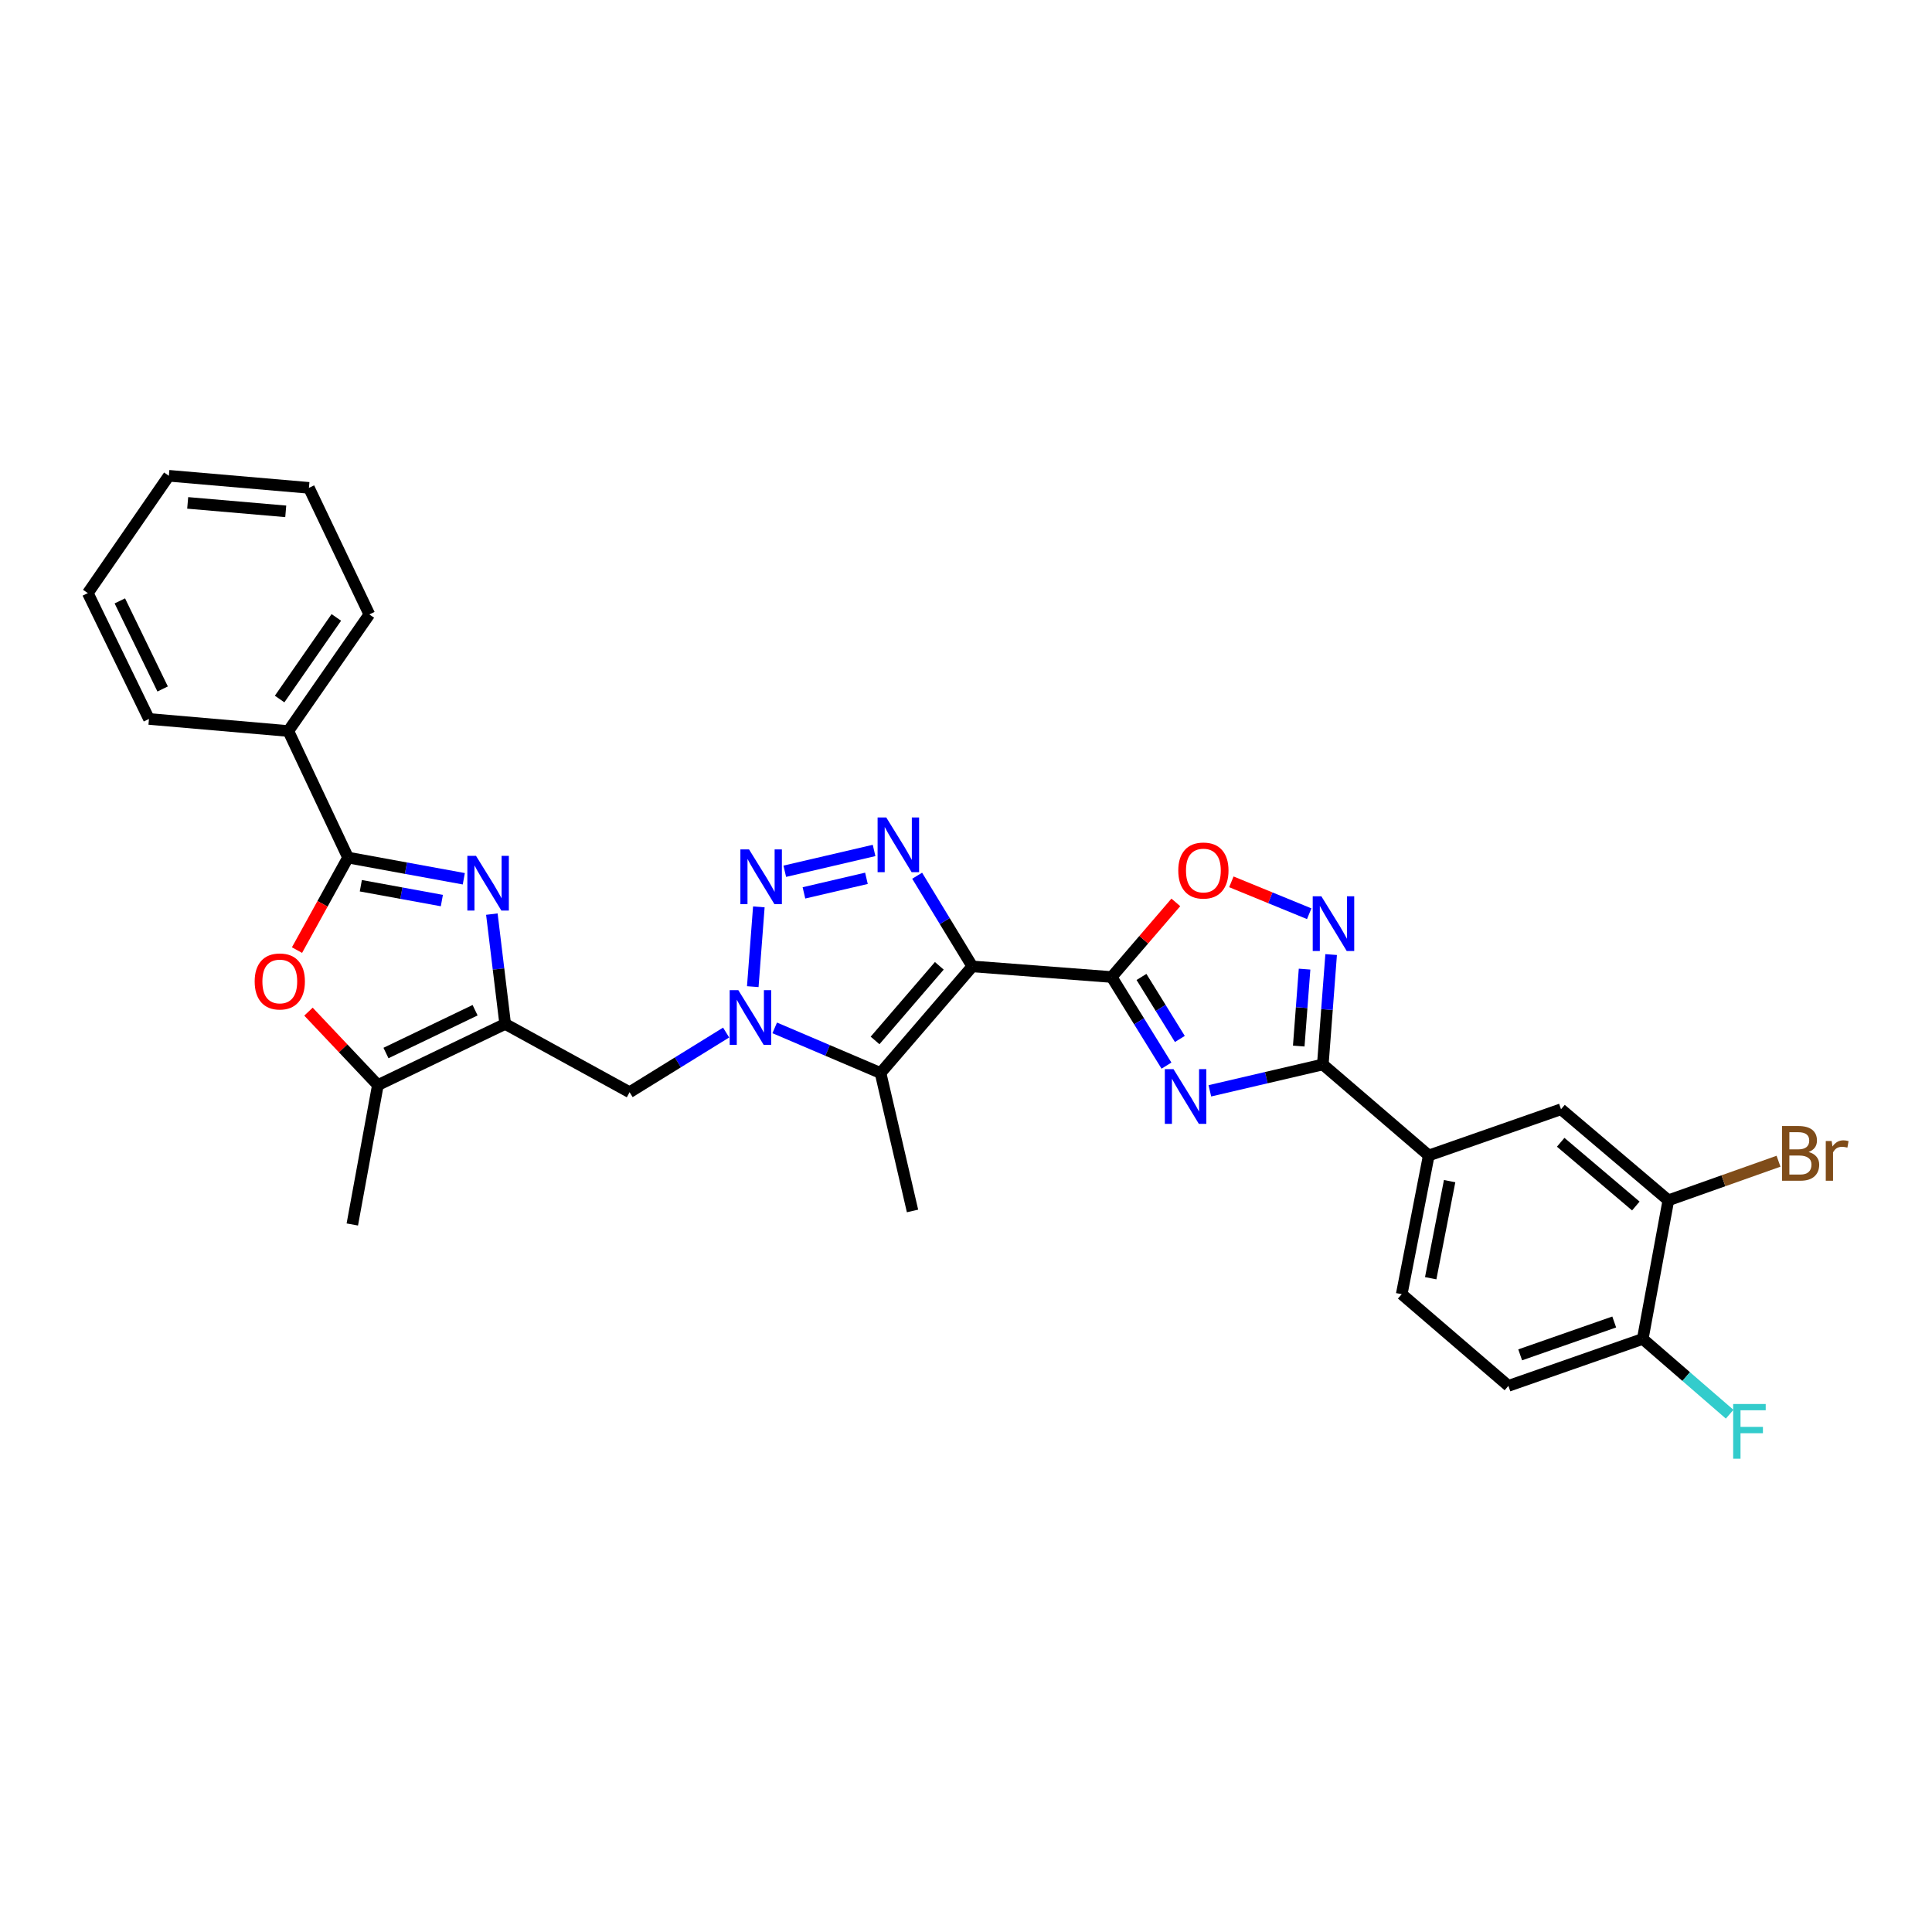 <?xml version='1.0' encoding='iso-8859-1'?>
<svg version='1.1' baseProfile='full'
              xmlns='http://www.w3.org/2000/svg'
                      xmlns:rdkit='http://www.rdkit.org/xml'
                      xmlns:xlink='http://www.w3.org/1999/xlink'
                  xml:space='preserve'
width='1000px' height='1000px' viewBox='0 0 1000 1000'>
<!-- END OF HEADER -->
<rect style='opacity:1.0;fill:#FFFFFF;stroke:none' width='1000' height='1000' x='0' y='0'> </rect>
<path class='bond-0' d='M 503.272,500.206 L 575.396,505.705' style='fill:none;fill-rule:evenodd;stroke:#000000;stroke-width:6px;stroke-linecap:butt;stroke-linejoin:miter;stroke-opacity:1' />
<path class='bond-3' d='M 503.272,500.206 L 488.995,476.739' style='fill:none;fill-rule:evenodd;stroke:#000000;stroke-width:6px;stroke-linecap:butt;stroke-linejoin:miter;stroke-opacity:1' />
<path class='bond-3' d='M 488.995,476.739 L 474.718,453.271' style='fill:none;fill-rule:evenodd;stroke:#0000FF;stroke-width:6px;stroke-linecap:butt;stroke-linejoin:miter;stroke-opacity:1' />
<path class='bond-5' d='M 503.272,500.206 L 455.767,555.386' style='fill:none;fill-rule:evenodd;stroke:#000000;stroke-width:6px;stroke-linecap:butt;stroke-linejoin:miter;stroke-opacity:1' />
<path class='bond-5' d='M 486.184,499.907 L 452.931,538.533' style='fill:none;fill-rule:evenodd;stroke:#000000;stroke-width:6px;stroke-linecap:butt;stroke-linejoin:miter;stroke-opacity:1' />
<path class='bond-1' d='M 575.396,505.705 L 589.582,528.633' style='fill:none;fill-rule:evenodd;stroke:#000000;stroke-width:6px;stroke-linecap:butt;stroke-linejoin:miter;stroke-opacity:1' />
<path class='bond-1' d='M 589.582,528.633 L 603.769,551.561' style='fill:none;fill-rule:evenodd;stroke:#0000FF;stroke-width:6px;stroke-linecap:butt;stroke-linejoin:miter;stroke-opacity:1' />
<path class='bond-1' d='M 590.83,505.667 L 600.761,521.716' style='fill:none;fill-rule:evenodd;stroke:#000000;stroke-width:6px;stroke-linecap:butt;stroke-linejoin:miter;stroke-opacity:1' />
<path class='bond-1' d='M 600.761,521.716 L 610.691,537.766' style='fill:none;fill-rule:evenodd;stroke:#0000FF;stroke-width:6px;stroke-linecap:butt;stroke-linejoin:miter;stroke-opacity:1' />
<path class='bond-12' d='M 575.396,505.705 L 592.004,486.394' style='fill:none;fill-rule:evenodd;stroke:#000000;stroke-width:6px;stroke-linecap:butt;stroke-linejoin:miter;stroke-opacity:1' />
<path class='bond-12' d='M 592.004,486.394 L 608.612,467.083' style='fill:none;fill-rule:evenodd;stroke:#FF0000;stroke-width:6px;stroke-linecap:butt;stroke-linejoin:miter;stroke-opacity:1' />
<path class='bond-9' d='M 626.219,564.608 L 655.455,557.788' style='fill:none;fill-rule:evenodd;stroke:#0000FF;stroke-width:6px;stroke-linecap:butt;stroke-linejoin:miter;stroke-opacity:1' />
<path class='bond-9' d='M 655.455,557.788 L 684.691,550.968' style='fill:none;fill-rule:evenodd;stroke:#000000;stroke-width:6px;stroke-linecap:butt;stroke-linejoin:miter;stroke-opacity:1' />
<path class='bond-2' d='M 400.99,532.031 L 428.379,543.709' style='fill:none;fill-rule:evenodd;stroke:#0000FF;stroke-width:6px;stroke-linecap:butt;stroke-linejoin:miter;stroke-opacity:1' />
<path class='bond-2' d='M 428.379,543.709 L 455.767,555.386' style='fill:none;fill-rule:evenodd;stroke:#000000;stroke-width:6px;stroke-linecap:butt;stroke-linejoin:miter;stroke-opacity:1' />
<path class='bond-14' d='M 375.842,534.447 L 350.86,549.89' style='fill:none;fill-rule:evenodd;stroke:#0000FF;stroke-width:6px;stroke-linecap:butt;stroke-linejoin:miter;stroke-opacity:1' />
<path class='bond-14' d='M 350.86,549.89 L 325.878,565.333' style='fill:none;fill-rule:evenodd;stroke:#000000;stroke-width:6px;stroke-linecap:butt;stroke-linejoin:miter;stroke-opacity:1' />
<path class='bond-31' d='M 389.636,510.685 L 392.777,469.397' style='fill:none;fill-rule:evenodd;stroke:#0000FF;stroke-width:6px;stroke-linecap:butt;stroke-linejoin:miter;stroke-opacity:1' />
<path class='bond-4' d='M 452.42,440.196 L 406.203,450.96' style='fill:none;fill-rule:evenodd;stroke:#0000FF;stroke-width:6px;stroke-linecap:butt;stroke-linejoin:miter;stroke-opacity:1' />
<path class='bond-4' d='M 448.469,454.613 L 416.118,462.148' style='fill:none;fill-rule:evenodd;stroke:#0000FF;stroke-width:6px;stroke-linecap:butt;stroke-linejoin:miter;stroke-opacity:1' />
<path class='bond-23' d='M 455.767,555.386 L 472.323,626.787' style='fill:none;fill-rule:evenodd;stroke:#000000;stroke-width:6px;stroke-linecap:butt;stroke-linejoin:miter;stroke-opacity:1' />
<path class='bond-6' d='M 254.585,473.142 L 258.033,501.565' style='fill:none;fill-rule:evenodd;stroke:#0000FF;stroke-width:6px;stroke-linecap:butt;stroke-linejoin:miter;stroke-opacity:1' />
<path class='bond-6' d='M 258.033,501.565 L 261.481,529.987' style='fill:none;fill-rule:evenodd;stroke:#000000;stroke-width:6px;stroke-linecap:butt;stroke-linejoin:miter;stroke-opacity:1' />
<path class='bond-8' d='M 240.062,454.845 L 210.102,449.362' style='fill:none;fill-rule:evenodd;stroke:#0000FF;stroke-width:6px;stroke-linecap:butt;stroke-linejoin:miter;stroke-opacity:1' />
<path class='bond-8' d='M 210.102,449.362 L 180.142,443.879' style='fill:none;fill-rule:evenodd;stroke:#000000;stroke-width:6px;stroke-linecap:butt;stroke-linejoin:miter;stroke-opacity:1' />
<path class='bond-8' d='M 228.707,466.131 L 207.735,462.292' style='fill:none;fill-rule:evenodd;stroke:#0000FF;stroke-width:6px;stroke-linecap:butt;stroke-linejoin:miter;stroke-opacity:1' />
<path class='bond-8' d='M 207.735,462.292 L 186.763,458.454' style='fill:none;fill-rule:evenodd;stroke:#000000;stroke-width:6px;stroke-linecap:butt;stroke-linejoin:miter;stroke-opacity:1' />
<path class='bond-7' d='M 261.481,529.987 L 325.878,565.333' style='fill:none;fill-rule:evenodd;stroke:#000000;stroke-width:6px;stroke-linecap:butt;stroke-linejoin:miter;stroke-opacity:1' />
<path class='bond-13' d='M 261.481,529.987 L 195.587,561.638' style='fill:none;fill-rule:evenodd;stroke:#000000;stroke-width:6px;stroke-linecap:butt;stroke-linejoin:miter;stroke-opacity:1' />
<path class='bond-13' d='M 245.906,522.885 L 199.78,545.041' style='fill:none;fill-rule:evenodd;stroke:#000000;stroke-width:6px;stroke-linecap:butt;stroke-linejoin:miter;stroke-opacity:1' />
<path class='bond-18' d='M 180.142,443.879 L 149.236,378.372' style='fill:none;fill-rule:evenodd;stroke:#000000;stroke-width:6px;stroke-linecap:butt;stroke-linejoin:miter;stroke-opacity:1' />
<path class='bond-33' d='M 180.142,443.879 L 166.933,467.824' style='fill:none;fill-rule:evenodd;stroke:#000000;stroke-width:6px;stroke-linecap:butt;stroke-linejoin:miter;stroke-opacity:1' />
<path class='bond-33' d='M 166.933,467.824 L 153.725,491.769' style='fill:none;fill-rule:evenodd;stroke:#FF0000;stroke-width:6px;stroke-linecap:butt;stroke-linejoin:miter;stroke-opacity:1' />
<path class='bond-15' d='M 684.691,550.968 L 739.521,598.072' style='fill:none;fill-rule:evenodd;stroke:#000000;stroke-width:6px;stroke-linecap:butt;stroke-linejoin:miter;stroke-opacity:1' />
<path class='bond-32' d='M 684.691,550.968 L 686.843,522.524' style='fill:none;fill-rule:evenodd;stroke:#000000;stroke-width:6px;stroke-linecap:butt;stroke-linejoin:miter;stroke-opacity:1' />
<path class='bond-32' d='M 686.843,522.524 L 688.995,494.08' style='fill:none;fill-rule:evenodd;stroke:#0000FF;stroke-width:6px;stroke-linecap:butt;stroke-linejoin:miter;stroke-opacity:1' />
<path class='bond-32' d='M 672.228,541.443 L 673.735,521.532' style='fill:none;fill-rule:evenodd;stroke:#000000;stroke-width:6px;stroke-linecap:butt;stroke-linejoin:miter;stroke-opacity:1' />
<path class='bond-32' d='M 673.735,521.532 L 675.241,501.621' style='fill:none;fill-rule:evenodd;stroke:#0000FF;stroke-width:6px;stroke-linecap:butt;stroke-linejoin:miter;stroke-opacity:1' />
<path class='bond-10' d='M 677.645,472.946 L 657.498,464.691' style='fill:none;fill-rule:evenodd;stroke:#0000FF;stroke-width:6px;stroke-linecap:butt;stroke-linejoin:miter;stroke-opacity:1' />
<path class='bond-10' d='M 657.498,464.691 L 637.351,456.436' style='fill:none;fill-rule:evenodd;stroke:#FF0000;stroke-width:6px;stroke-linecap:butt;stroke-linejoin:miter;stroke-opacity:1' />
<path class='bond-11' d='M 159.665,523.628 L 177.626,542.633' style='fill:none;fill-rule:evenodd;stroke:#FF0000;stroke-width:6px;stroke-linecap:butt;stroke-linejoin:miter;stroke-opacity:1' />
<path class='bond-11' d='M 177.626,542.633 L 195.587,561.638' style='fill:none;fill-rule:evenodd;stroke:#000000;stroke-width:6px;stroke-linecap:butt;stroke-linejoin:miter;stroke-opacity:1' />
<path class='bond-25' d='M 195.587,561.638 L 182.354,633.79' style='fill:none;fill-rule:evenodd;stroke:#000000;stroke-width:6px;stroke-linecap:butt;stroke-linejoin:miter;stroke-opacity:1' />
<path class='bond-17' d='M 739.521,598.072 L 807.978,574.148' style='fill:none;fill-rule:evenodd;stroke:#000000;stroke-width:6px;stroke-linecap:butt;stroke-linejoin:miter;stroke-opacity:1' />
<path class='bond-20' d='M 739.521,598.072 L 725.528,669.866' style='fill:none;fill-rule:evenodd;stroke:#000000;stroke-width:6px;stroke-linecap:butt;stroke-linejoin:miter;stroke-opacity:1' />
<path class='bond-20' d='M 750.324,611.356 L 740.53,661.612' style='fill:none;fill-rule:evenodd;stroke:#000000;stroke-width:6px;stroke-linecap:butt;stroke-linejoin:miter;stroke-opacity:1' />
<path class='bond-16' d='M 863.538,621.273 L 807.978,574.148' style='fill:none;fill-rule:evenodd;stroke:#000000;stroke-width:6px;stroke-linecap:butt;stroke-linejoin:miter;stroke-opacity:1' />
<path class='bond-16' d='M 846.701,624.229 L 807.809,591.241' style='fill:none;fill-rule:evenodd;stroke:#000000;stroke-width:6px;stroke-linecap:butt;stroke-linejoin:miter;stroke-opacity:1' />
<path class='bond-22' d='M 863.538,621.273 L 892.049,611.16' style='fill:none;fill-rule:evenodd;stroke:#000000;stroke-width:6px;stroke-linecap:butt;stroke-linejoin:miter;stroke-opacity:1' />
<path class='bond-22' d='M 892.049,611.16 L 920.559,601.047' style='fill:none;fill-rule:evenodd;stroke:#7F4C19;stroke-width:6px;stroke-linecap:butt;stroke-linejoin:miter;stroke-opacity:1' />
<path class='bond-34' d='M 863.538,621.273 L 850.283,693.024' style='fill:none;fill-rule:evenodd;stroke:#000000;stroke-width:6px;stroke-linecap:butt;stroke-linejoin:miter;stroke-opacity:1' />
<path class='bond-26' d='M 149.236,378.372 L 191.169,318.021' style='fill:none;fill-rule:evenodd;stroke:#000000;stroke-width:6px;stroke-linecap:butt;stroke-linejoin:miter;stroke-opacity:1' />
<path class='bond-26' d='M 144.731,361.818 L 174.084,319.573' style='fill:none;fill-rule:evenodd;stroke:#000000;stroke-width:6px;stroke-linecap:butt;stroke-linejoin:miter;stroke-opacity:1' />
<path class='bond-27' d='M 149.236,378.372 L 77.105,372.128' style='fill:none;fill-rule:evenodd;stroke:#000000;stroke-width:6px;stroke-linecap:butt;stroke-linejoin:miter;stroke-opacity:1' />
<path class='bond-19' d='M 850.283,693.024 L 780.745,717.321' style='fill:none;fill-rule:evenodd;stroke:#000000;stroke-width:6px;stroke-linecap:butt;stroke-linejoin:miter;stroke-opacity:1' />
<path class='bond-19' d='M 835.517,684.259 L 786.84,701.267' style='fill:none;fill-rule:evenodd;stroke:#000000;stroke-width:6px;stroke-linecap:butt;stroke-linejoin:miter;stroke-opacity:1' />
<path class='bond-24' d='M 850.283,693.024 L 872.772,712.509' style='fill:none;fill-rule:evenodd;stroke:#000000;stroke-width:6px;stroke-linecap:butt;stroke-linejoin:miter;stroke-opacity:1' />
<path class='bond-24' d='M 872.772,712.509 L 895.261,731.994' style='fill:none;fill-rule:evenodd;stroke:#33CCCC;stroke-width:6px;stroke-linecap:butt;stroke-linejoin:miter;stroke-opacity:1' />
<path class='bond-21' d='M 725.528,669.866 L 780.745,717.321' style='fill:none;fill-rule:evenodd;stroke:#000000;stroke-width:6px;stroke-linecap:butt;stroke-linejoin:miter;stroke-opacity:1' />
<path class='bond-29' d='M 191.169,318.021 L 159.905,252.514' style='fill:none;fill-rule:evenodd;stroke:#000000;stroke-width:6px;stroke-linecap:butt;stroke-linejoin:miter;stroke-opacity:1' />
<path class='bond-28' d='M 77.105,372.128 L 45.455,306.993' style='fill:none;fill-rule:evenodd;stroke:#000000;stroke-width:6px;stroke-linecap:butt;stroke-linejoin:miter;stroke-opacity:1' />
<path class='bond-28' d='M 84.181,356.612 L 62.025,311.018' style='fill:none;fill-rule:evenodd;stroke:#000000;stroke-width:6px;stroke-linecap:butt;stroke-linejoin:miter;stroke-opacity:1' />
<path class='bond-30' d='M 45.455,306.993 L 87.402,246.263' style='fill:none;fill-rule:evenodd;stroke:#000000;stroke-width:6px;stroke-linecap:butt;stroke-linejoin:miter;stroke-opacity:1' />
<path class='bond-35' d='M 159.905,252.514 L 87.402,246.263' style='fill:none;fill-rule:evenodd;stroke:#000000;stroke-width:6px;stroke-linecap:butt;stroke-linejoin:miter;stroke-opacity:1' />
<path class='bond-35' d='M 147.901,264.673 L 97.149,260.297' style='fill:none;fill-rule:evenodd;stroke:#000000;stroke-width:6px;stroke-linecap:butt;stroke-linejoin:miter;stroke-opacity:1' />
<path  class='atom-2' d='M 607.395 553.378
L 616.675 568.378
Q 617.595 569.858, 619.075 572.538
Q 620.555 575.218, 620.635 575.378
L 620.635 553.378
L 624.395 553.378
L 624.395 581.698
L 620.515 581.698
L 610.555 565.298
Q 609.395 563.378, 608.155 561.178
Q 606.955 558.978, 606.595 558.298
L 606.595 581.698
L 602.915 581.698
L 602.915 553.378
L 607.395 553.378
' fill='#0000FF'/>
<path  class='atom-3' d='M 382.16 512.511
L 391.44 527.511
Q 392.36 528.991, 393.84 531.671
Q 395.32 534.351, 395.4 534.511
L 395.4 512.511
L 399.16 512.511
L 399.16 540.831
L 395.28 540.831
L 385.32 524.431
Q 384.16 522.511, 382.92 520.311
Q 381.72 518.111, 381.36 517.431
L 381.36 540.831
L 377.68 540.831
L 377.68 512.511
L 382.16 512.511
' fill='#0000FF'/>
<path  class='atom-4' d='M 458.723 423.11
L 468.003 438.11
Q 468.923 439.59, 470.403 442.27
Q 471.883 444.95, 471.963 445.11
L 471.963 423.11
L 475.723 423.11
L 475.723 451.43
L 471.843 451.43
L 461.883 435.03
Q 460.723 433.11, 459.483 430.91
Q 458.283 428.71, 457.923 428.03
L 457.923 451.43
L 454.243 451.43
L 454.243 423.11
L 458.723 423.11
' fill='#0000FF'/>
<path  class='atom-5' d='M 387.703 439.651
L 396.983 454.651
Q 397.903 456.131, 399.383 458.811
Q 400.863 461.491, 400.943 461.651
L 400.943 439.651
L 404.703 439.651
L 404.703 467.971
L 400.823 467.971
L 390.863 451.571
Q 389.703 449.651, 388.463 447.451
Q 387.263 445.251, 386.903 444.571
L 386.903 467.971
L 383.223 467.971
L 383.223 439.651
L 387.703 439.651
' fill='#0000FF'/>
<path  class='atom-7' d='M 246.385 442.988
L 255.665 457.988
Q 256.585 459.468, 258.065 462.148
Q 259.545 464.828, 259.625 464.988
L 259.625 442.988
L 263.385 442.988
L 263.385 471.308
L 259.505 471.308
L 249.545 454.908
Q 248.385 452.988, 247.145 450.788
Q 245.945 448.588, 245.585 447.908
L 245.585 471.308
L 241.905 471.308
L 241.905 442.988
L 246.385 442.988
' fill='#0000FF'/>
<path  class='atom-11' d='M 683.944 463.933
L 693.224 478.933
Q 694.144 480.413, 695.624 483.093
Q 697.104 485.773, 697.184 485.933
L 697.184 463.933
L 700.944 463.933
L 700.944 492.253
L 697.064 492.253
L 687.104 475.853
Q 685.944 473.933, 684.704 471.733
Q 683.504 469.533, 683.144 468.853
L 683.144 492.253
L 679.464 492.253
L 679.464 463.933
L 683.944 463.933
' fill='#0000FF'/>
<path  class='atom-12' d='M 131.818 507.998
Q 131.818 501.198, 135.178 497.398
Q 138.538 493.598, 144.818 493.598
Q 151.098 493.598, 154.458 497.398
Q 157.818 501.198, 157.818 507.998
Q 157.818 514.878, 154.418 518.798
Q 151.018 522.678, 144.818 522.678
Q 138.578 522.678, 135.178 518.798
Q 131.818 514.918, 131.818 507.998
M 144.818 519.478
Q 149.138 519.478, 151.458 516.598
Q 153.818 513.678, 153.818 507.998
Q 153.818 502.438, 151.458 499.638
Q 149.138 496.798, 144.818 496.798
Q 140.498 496.798, 138.138 499.598
Q 135.818 502.398, 135.818 507.998
Q 135.818 513.718, 138.138 516.598
Q 140.498 519.478, 144.818 519.478
' fill='#FF0000'/>
<path  class='atom-13' d='M 609.872 450.582
Q 609.872 443.782, 613.232 439.982
Q 616.592 436.182, 622.872 436.182
Q 629.152 436.182, 632.512 439.982
Q 635.872 443.782, 635.872 450.582
Q 635.872 457.462, 632.472 461.382
Q 629.072 465.262, 622.872 465.262
Q 616.632 465.262, 613.232 461.382
Q 609.872 457.502, 609.872 450.582
M 622.872 462.062
Q 627.192 462.062, 629.512 459.182
Q 631.872 456.262, 631.872 450.582
Q 631.872 445.022, 629.512 442.222
Q 627.192 439.382, 622.872 439.382
Q 618.552 439.382, 616.192 442.182
Q 613.872 444.982, 613.872 450.582
Q 613.872 456.302, 616.192 459.182
Q 618.552 462.062, 622.872 462.062
' fill='#FF0000'/>
<path  class='atom-23' d='M 936.135 596.271
Q 938.855 597.031, 940.215 598.711
Q 941.615 600.351, 941.615 602.791
Q 941.615 606.711, 939.095 608.951
Q 936.615 611.151, 931.895 611.151
L 922.375 611.151
L 922.375 582.831
L 930.735 582.831
Q 935.575 582.831, 938.015 584.791
Q 940.455 586.751, 940.455 590.351
Q 940.455 594.631, 936.135 596.271
M 926.175 586.031
L 926.175 594.911
L 930.735 594.911
Q 933.535 594.911, 934.975 593.791
Q 936.455 592.631, 936.455 590.351
Q 936.455 586.031, 930.735 586.031
L 926.175 586.031
M 931.895 607.951
Q 934.655 607.951, 936.135 606.631
Q 937.615 605.311, 937.615 602.791
Q 937.615 600.471, 935.975 599.311
Q 934.375 598.111, 931.295 598.111
L 926.175 598.111
L 926.175 607.951
L 931.895 607.951
' fill='#7F4C19'/>
<path  class='atom-23' d='M 948.055 590.591
L 948.495 593.431
Q 950.655 590.231, 954.175 590.231
Q 955.295 590.231, 956.815 590.631
L 956.215 593.991
Q 954.495 593.591, 953.535 593.591
Q 951.855 593.591, 950.735 594.271
Q 949.655 594.911, 948.775 596.471
L 948.775 611.151
L 945.015 611.151
L 945.015 590.591
L 948.055 590.591
' fill='#7F4C19'/>
<path  class='atom-25' d='M 897.088 726.712
L 913.928 726.712
L 913.928 729.952
L 900.888 729.952
L 900.888 738.552
L 912.488 738.552
L 912.488 741.832
L 900.888 741.832
L 900.888 755.032
L 897.088 755.032
L 897.088 726.712
' fill='#33CCCC'/>
</svg>
